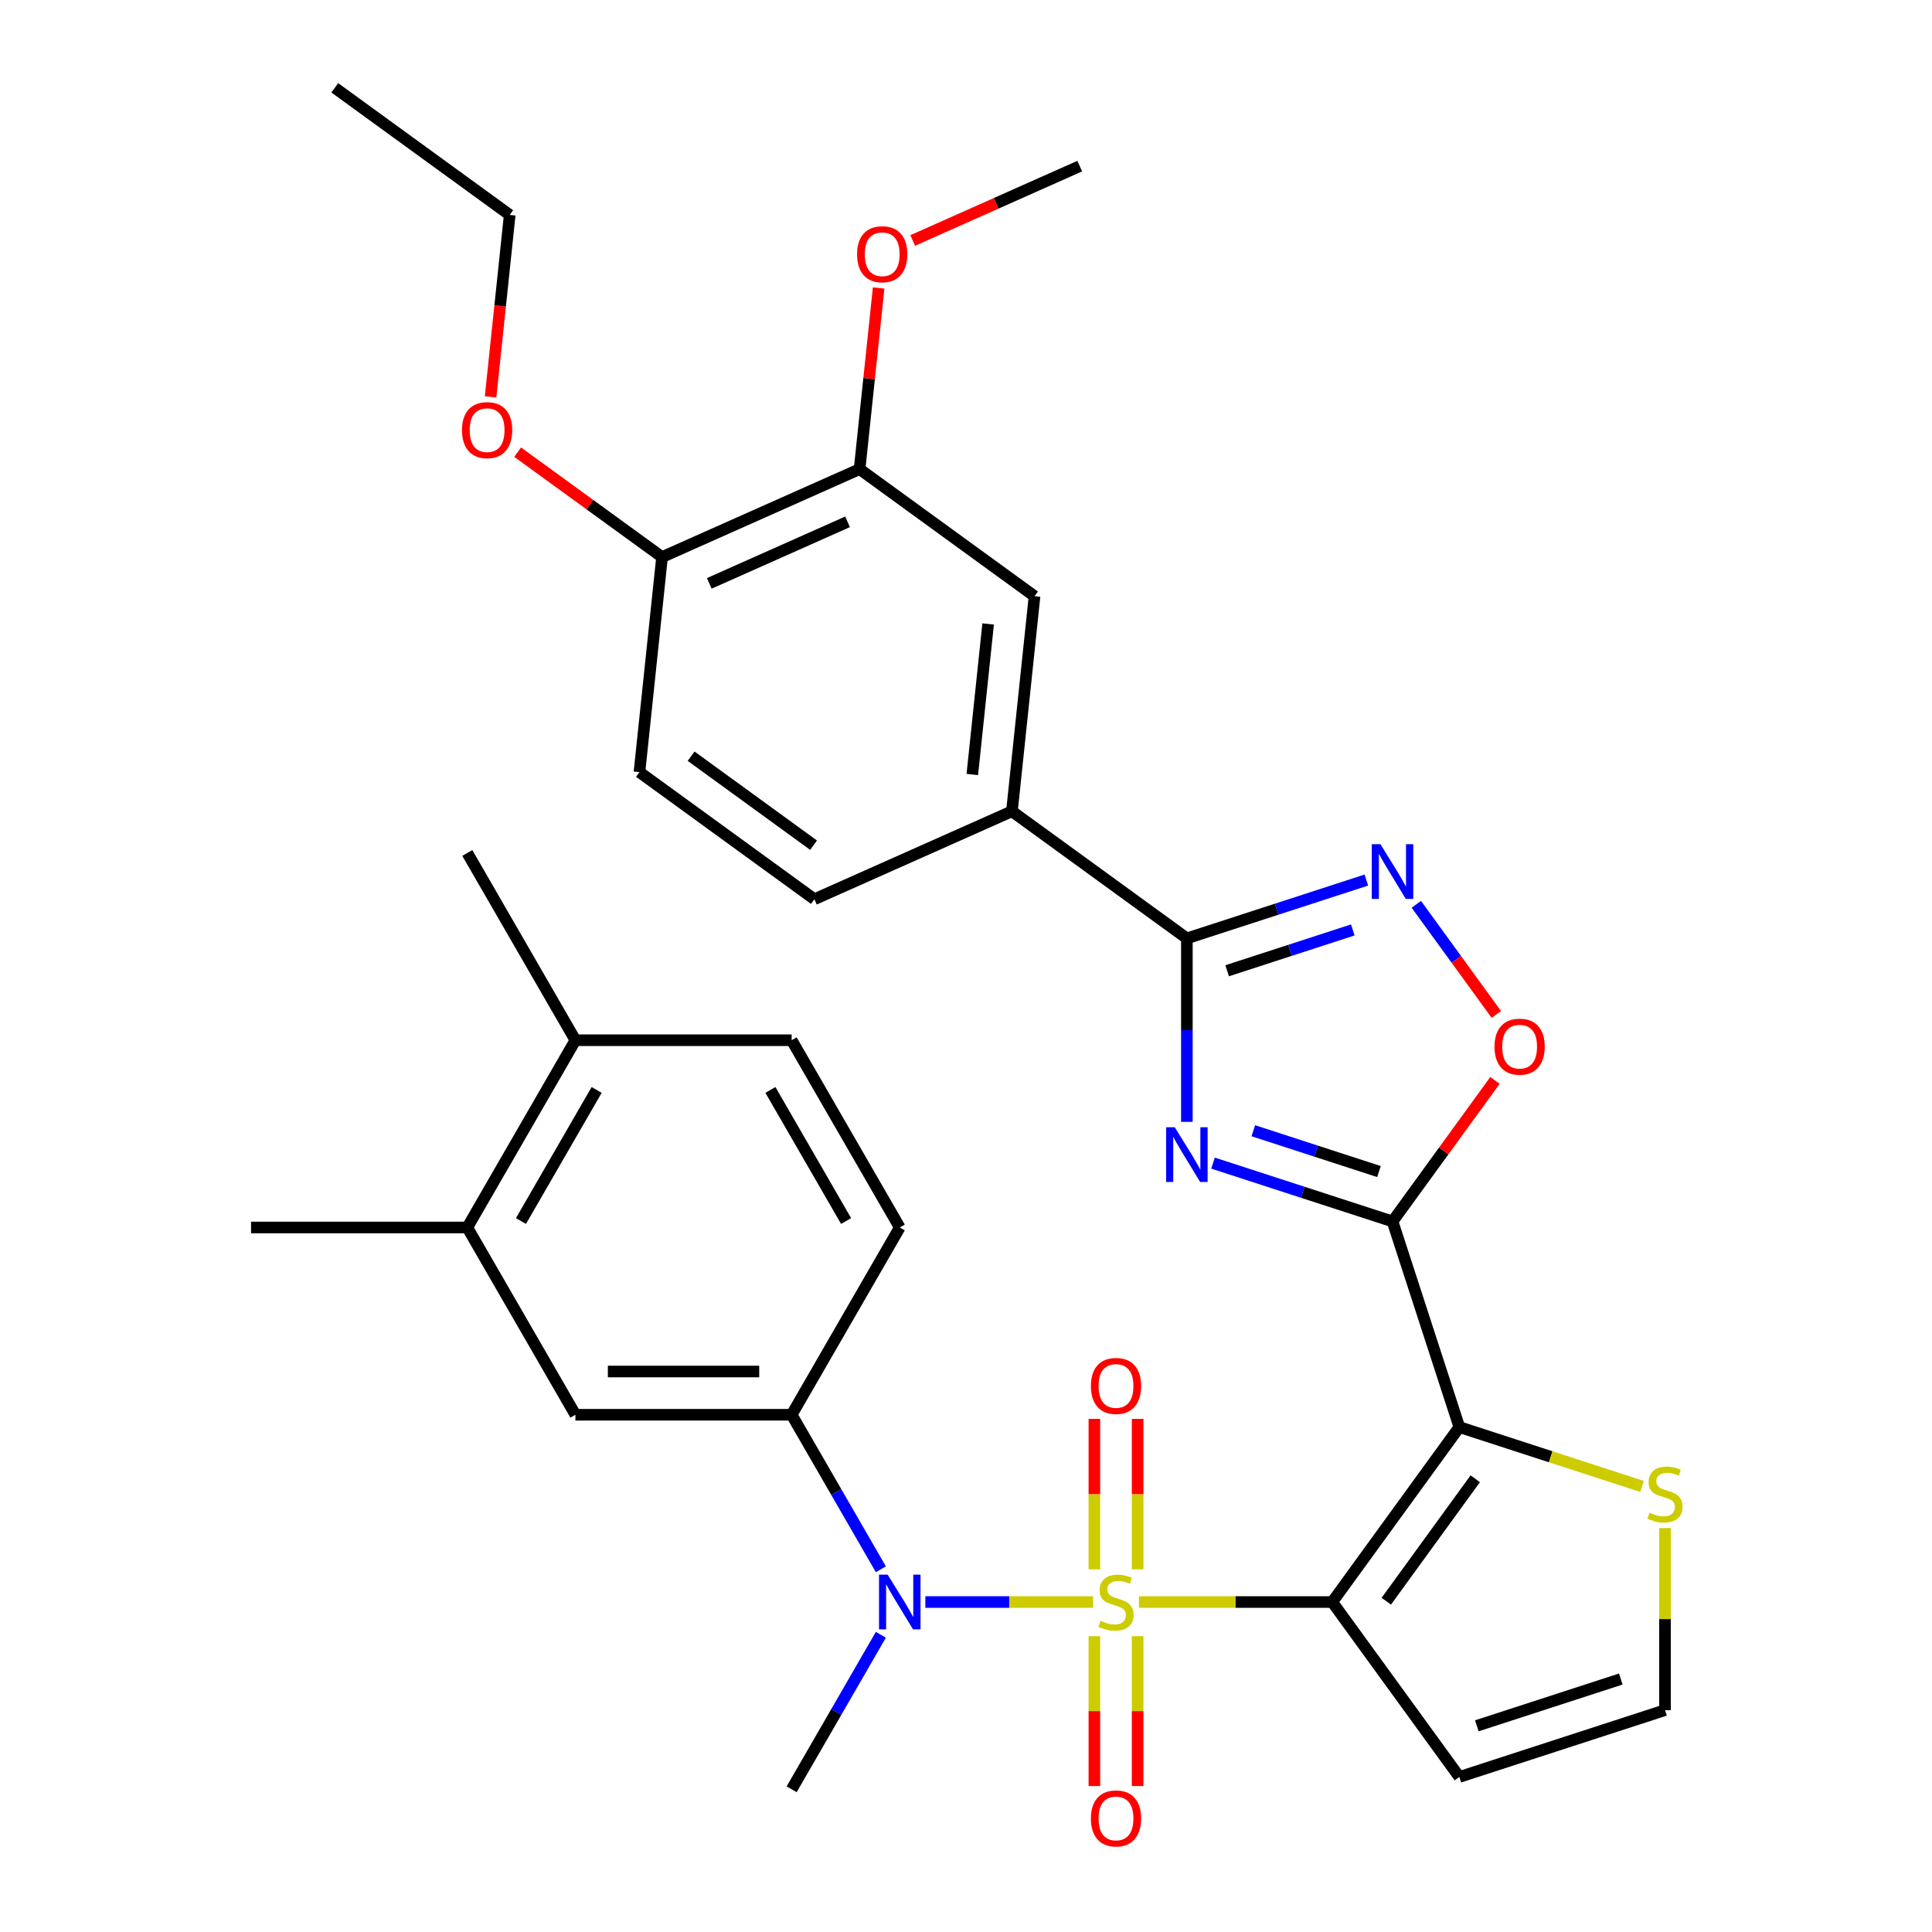 <?xml version='1.0' encoding='iso-8859-1'?>
<svg version='1.1' baseProfile='full'
              xmlns='http://www.w3.org/2000/svg'
                      xmlns:rdkit='http://www.rdkit.org/xml'
                      xmlns:xlink='http://www.w3.org/1999/xlink'
                  xml:space='preserve'
width='1000px' height='1000px' viewBox='0 0 1000 1000'>
<!-- END OF HEADER -->
<rect style='opacity:1.0;fill:#FFFFFF;stroke:none' width='1000' height='1000' x='0' y='0'> </rect>
<path class='bond-0' d='M 589.521,829.206 L 639.544,829.206' style='fill:none;fill-rule:evenodd;stroke:#CCCC00;stroke-width:6px;stroke-linecap:butt;stroke-linejoin:miter;stroke-opacity:1' />
<path class='bond-0' d='M 639.544,829.206 L 689.567,829.206' style='fill:none;fill-rule:evenodd;stroke:#000000;stroke-width:6px;stroke-linecap:butt;stroke-linejoin:miter;stroke-opacity:1' />
<path class='bond-5' d='M 565.765,829.206 L 522.362,829.206' style='fill:none;fill-rule:evenodd;stroke:#CCCC00;stroke-width:6px;stroke-linecap:butt;stroke-linejoin:miter;stroke-opacity:1' />
<path class='bond-5' d='M 522.362,829.206 L 478.96,829.206' style='fill:none;fill-rule:evenodd;stroke:#0000FF;stroke-width:6px;stroke-linecap:butt;stroke-linejoin:miter;stroke-opacity:1' />
<path class='bond-12' d='M 588.835,812.288 L 588.835,773.353' style='fill:none;fill-rule:evenodd;stroke:#CCCC00;stroke-width:6px;stroke-linecap:butt;stroke-linejoin:miter;stroke-opacity:1' />
<path class='bond-12' d='M 588.835,773.353 L 588.835,734.417' style='fill:none;fill-rule:evenodd;stroke:#FF0000;stroke-width:6px;stroke-linecap:butt;stroke-linejoin:miter;stroke-opacity:1' />
<path class='bond-12' d='M 566.451,812.288 L 566.451,773.353' style='fill:none;fill-rule:evenodd;stroke:#CCCC00;stroke-width:6px;stroke-linecap:butt;stroke-linejoin:miter;stroke-opacity:1' />
<path class='bond-12' d='M 566.451,773.353 L 566.451,734.417' style='fill:none;fill-rule:evenodd;stroke:#FF0000;stroke-width:6px;stroke-linecap:butt;stroke-linejoin:miter;stroke-opacity:1' />
<path class='bond-13' d='M 566.451,846.884 L 566.451,885.669' style='fill:none;fill-rule:evenodd;stroke:#CCCC00;stroke-width:6px;stroke-linecap:butt;stroke-linejoin:miter;stroke-opacity:1' />
<path class='bond-13' d='M 566.451,885.669 L 566.451,924.454' style='fill:none;fill-rule:evenodd;stroke:#FF0000;stroke-width:6px;stroke-linecap:butt;stroke-linejoin:miter;stroke-opacity:1' />
<path class='bond-13' d='M 588.835,846.884 L 588.835,885.669' style='fill:none;fill-rule:evenodd;stroke:#CCCC00;stroke-width:6px;stroke-linecap:butt;stroke-linejoin:miter;stroke-opacity:1' />
<path class='bond-13' d='M 588.835,885.669 L 588.835,924.454' style='fill:none;fill-rule:evenodd;stroke:#FF0000;stroke-width:6px;stroke-linecap:butt;stroke-linejoin:miter;stroke-opacity:1' />
<path class='bond-1' d='M 689.567,829.206 L 755.354,738.658' style='fill:none;fill-rule:evenodd;stroke:#000000;stroke-width:6px;stroke-linecap:butt;stroke-linejoin:miter;stroke-opacity:1' />
<path class='bond-1' d='M 717.545,828.781 L 763.596,765.398' style='fill:none;fill-rule:evenodd;stroke:#000000;stroke-width:6px;stroke-linecap:butt;stroke-linejoin:miter;stroke-opacity:1' />
<path class='bond-10' d='M 689.567,829.206 L 755.354,919.755' style='fill:none;fill-rule:evenodd;stroke:#000000;stroke-width:6px;stroke-linecap:butt;stroke-linejoin:miter;stroke-opacity:1' />
<path class='bond-2' d='M 755.354,738.658 L 720.768,632.212' style='fill:none;fill-rule:evenodd;stroke:#000000;stroke-width:6px;stroke-linecap:butt;stroke-linejoin:miter;stroke-opacity:1' />
<path class='bond-9' d='M 755.354,738.658 L 802.638,754.021' style='fill:none;fill-rule:evenodd;stroke:#000000;stroke-width:6px;stroke-linecap:butt;stroke-linejoin:miter;stroke-opacity:1' />
<path class='bond-9' d='M 802.638,754.021 L 849.922,769.385' style='fill:none;fill-rule:evenodd;stroke:#CCCC00;stroke-width:6px;stroke-linecap:butt;stroke-linejoin:miter;stroke-opacity:1' />
<path class='bond-3' d='M 720.768,632.212 L 674.314,617.118' style='fill:none;fill-rule:evenodd;stroke:#000000;stroke-width:6px;stroke-linecap:butt;stroke-linejoin:miter;stroke-opacity:1' />
<path class='bond-3' d='M 674.314,617.118 L 627.86,602.024' style='fill:none;fill-rule:evenodd;stroke:#0000FF;stroke-width:6px;stroke-linecap:butt;stroke-linejoin:miter;stroke-opacity:1' />
<path class='bond-3' d='M 713.749,606.395 L 681.231,595.829' style='fill:none;fill-rule:evenodd;stroke:#000000;stroke-width:6px;stroke-linecap:butt;stroke-linejoin:miter;stroke-opacity:1' />
<path class='bond-3' d='M 681.231,595.829 L 648.713,585.263' style='fill:none;fill-rule:evenodd;stroke:#0000FF;stroke-width:6px;stroke-linecap:butt;stroke-linejoin:miter;stroke-opacity:1' />
<path class='bond-7' d='M 720.768,632.212 L 747.283,595.717' style='fill:none;fill-rule:evenodd;stroke:#000000;stroke-width:6px;stroke-linecap:butt;stroke-linejoin:miter;stroke-opacity:1' />
<path class='bond-7' d='M 747.283,595.717 L 773.798,559.222' style='fill:none;fill-rule:evenodd;stroke:#FF0000;stroke-width:6px;stroke-linecap:butt;stroke-linejoin:miter;stroke-opacity:1' />
<path class='bond-4' d='M 614.322,580.667 L 614.322,533.184' style='fill:none;fill-rule:evenodd;stroke:#0000FF;stroke-width:6px;stroke-linecap:butt;stroke-linejoin:miter;stroke-opacity:1' />
<path class='bond-4' d='M 614.322,533.184 L 614.322,485.702' style='fill:none;fill-rule:evenodd;stroke:#000000;stroke-width:6px;stroke-linecap:butt;stroke-linejoin:miter;stroke-opacity:1' />
<path class='bond-11' d='M 614.322,485.702 L 523.773,419.914' style='fill:none;fill-rule:evenodd;stroke:#000000;stroke-width:6px;stroke-linecap:butt;stroke-linejoin:miter;stroke-opacity:1' />
<path class='bond-35' d='M 614.322,485.702 L 660.776,470.608' style='fill:none;fill-rule:evenodd;stroke:#000000;stroke-width:6px;stroke-linecap:butt;stroke-linejoin:miter;stroke-opacity:1' />
<path class='bond-35' d='M 660.776,470.608 L 707.23,455.514' style='fill:none;fill-rule:evenodd;stroke:#0000FF;stroke-width:6px;stroke-linecap:butt;stroke-linejoin:miter;stroke-opacity:1' />
<path class='bond-35' d='M 635.175,502.463 L 667.693,491.897' style='fill:none;fill-rule:evenodd;stroke:#000000;stroke-width:6px;stroke-linecap:butt;stroke-linejoin:miter;stroke-opacity:1' />
<path class='bond-35' d='M 667.693,491.897 L 700.211,481.331' style='fill:none;fill-rule:evenodd;stroke:#0000FF;stroke-width:6px;stroke-linecap:butt;stroke-linejoin:miter;stroke-opacity:1' />
<path class='bond-8' d='M 455.928,812.248 L 432.843,772.263' style='fill:none;fill-rule:evenodd;stroke:#0000FF;stroke-width:6px;stroke-linecap:butt;stroke-linejoin:miter;stroke-opacity:1' />
<path class='bond-8' d='M 432.843,772.263 L 409.757,732.277' style='fill:none;fill-rule:evenodd;stroke:#000000;stroke-width:6px;stroke-linecap:butt;stroke-linejoin:miter;stroke-opacity:1' />
<path class='bond-26' d='M 455.928,846.164 L 432.843,886.15' style='fill:none;fill-rule:evenodd;stroke:#0000FF;stroke-width:6px;stroke-linecap:butt;stroke-linejoin:miter;stroke-opacity:1' />
<path class='bond-26' d='M 432.843,886.15 L 409.757,926.135' style='fill:none;fill-rule:evenodd;stroke:#000000;stroke-width:6px;stroke-linecap:butt;stroke-linejoin:miter;stroke-opacity:1' />
<path class='bond-6' d='M 733.088,468.073 L 753.794,496.571' style='fill:none;fill-rule:evenodd;stroke:#0000FF;stroke-width:6px;stroke-linecap:butt;stroke-linejoin:miter;stroke-opacity:1' />
<path class='bond-6' d='M 753.794,496.571 L 774.499,525.069' style='fill:none;fill-rule:evenodd;stroke:#FF0000;stroke-width:6px;stroke-linecap:butt;stroke-linejoin:miter;stroke-opacity:1' />
<path class='bond-14' d='M 409.757,732.277 L 297.833,732.277' style='fill:none;fill-rule:evenodd;stroke:#000000;stroke-width:6px;stroke-linecap:butt;stroke-linejoin:miter;stroke-opacity:1' />
<path class='bond-14' d='M 392.968,709.892 L 314.622,709.892' style='fill:none;fill-rule:evenodd;stroke:#000000;stroke-width:6px;stroke-linecap:butt;stroke-linejoin:miter;stroke-opacity:1' />
<path class='bond-21' d='M 409.757,732.277 L 465.719,635.348' style='fill:none;fill-rule:evenodd;stroke:#000000;stroke-width:6px;stroke-linecap:butt;stroke-linejoin:miter;stroke-opacity:1' />
<path class='bond-33' d='M 861.8,790.922 L 861.8,838.045' style='fill:none;fill-rule:evenodd;stroke:#CCCC00;stroke-width:6px;stroke-linecap:butt;stroke-linejoin:miter;stroke-opacity:1' />
<path class='bond-33' d='M 861.8,838.045 L 861.8,885.168' style='fill:none;fill-rule:evenodd;stroke:#000000;stroke-width:6px;stroke-linecap:butt;stroke-linejoin:miter;stroke-opacity:1' />
<path class='bond-15' d='M 755.354,919.755 L 861.8,885.168' style='fill:none;fill-rule:evenodd;stroke:#000000;stroke-width:6px;stroke-linecap:butt;stroke-linejoin:miter;stroke-opacity:1' />
<path class='bond-15' d='M 764.404,893.277 L 838.916,869.067' style='fill:none;fill-rule:evenodd;stroke:#000000;stroke-width:6px;stroke-linecap:butt;stroke-linejoin:miter;stroke-opacity:1' />
<path class='bond-16' d='M 523.773,419.914 L 535.473,308.603' style='fill:none;fill-rule:evenodd;stroke:#000000;stroke-width:6px;stroke-linecap:butt;stroke-linejoin:miter;stroke-opacity:1' />
<path class='bond-16' d='M 503.266,400.878 L 511.456,322.96' style='fill:none;fill-rule:evenodd;stroke:#000000;stroke-width:6px;stroke-linecap:butt;stroke-linejoin:miter;stroke-opacity:1' />
<path class='bond-22' d='M 523.773,419.914 L 421.526,465.438' style='fill:none;fill-rule:evenodd;stroke:#000000;stroke-width:6px;stroke-linecap:butt;stroke-linejoin:miter;stroke-opacity:1' />
<path class='bond-18' d='M 297.833,732.277 L 241.871,635.348' style='fill:none;fill-rule:evenodd;stroke:#000000;stroke-width:6px;stroke-linecap:butt;stroke-linejoin:miter;stroke-opacity:1' />
<path class='bond-17' d='M 535.473,308.603 L 444.924,242.816' style='fill:none;fill-rule:evenodd;stroke:#000000;stroke-width:6px;stroke-linecap:butt;stroke-linejoin:miter;stroke-opacity:1' />
<path class='bond-25' d='M 444.924,242.816 L 449.851,195.94' style='fill:none;fill-rule:evenodd;stroke:#000000;stroke-width:6px;stroke-linecap:butt;stroke-linejoin:miter;stroke-opacity:1' />
<path class='bond-25' d='M 449.851,195.94 L 454.778,149.064' style='fill:none;fill-rule:evenodd;stroke:#FF0000;stroke-width:6px;stroke-linecap:butt;stroke-linejoin:miter;stroke-opacity:1' />
<path class='bond-36' d='M 444.924,242.816 L 342.677,288.34' style='fill:none;fill-rule:evenodd;stroke:#000000;stroke-width:6px;stroke-linecap:butt;stroke-linejoin:miter;stroke-opacity:1' />
<path class='bond-36' d='M 438.692,270.094 L 367.118,301.961' style='fill:none;fill-rule:evenodd;stroke:#000000;stroke-width:6px;stroke-linecap:butt;stroke-linejoin:miter;stroke-opacity:1' />
<path class='bond-28' d='M 241.871,635.348 L 129.947,635.348' style='fill:none;fill-rule:evenodd;stroke:#000000;stroke-width:6px;stroke-linecap:butt;stroke-linejoin:miter;stroke-opacity:1' />
<path class='bond-34' d='M 241.871,635.348 L 297.833,538.419' style='fill:none;fill-rule:evenodd;stroke:#000000;stroke-width:6px;stroke-linecap:butt;stroke-linejoin:miter;stroke-opacity:1' />
<path class='bond-34' d='M 269.651,632.001 L 308.825,564.151' style='fill:none;fill-rule:evenodd;stroke:#000000;stroke-width:6px;stroke-linecap:butt;stroke-linejoin:miter;stroke-opacity:1' />
<path class='bond-19' d='M 342.677,288.34 L 330.977,399.651' style='fill:none;fill-rule:evenodd;stroke:#000000;stroke-width:6px;stroke-linecap:butt;stroke-linejoin:miter;stroke-opacity:1' />
<path class='bond-27' d='M 342.677,288.34 L 305.301,261.185' style='fill:none;fill-rule:evenodd;stroke:#000000;stroke-width:6px;stroke-linecap:butt;stroke-linejoin:miter;stroke-opacity:1' />
<path class='bond-27' d='M 305.301,261.185 L 267.926,234.031' style='fill:none;fill-rule:evenodd;stroke:#FF0000;stroke-width:6px;stroke-linecap:butt;stroke-linejoin:miter;stroke-opacity:1' />
<path class='bond-20' d='M 297.833,538.419 L 409.757,538.419' style='fill:none;fill-rule:evenodd;stroke:#000000;stroke-width:6px;stroke-linecap:butt;stroke-linejoin:miter;stroke-opacity:1' />
<path class='bond-29' d='M 297.833,538.419 L 241.871,441.49' style='fill:none;fill-rule:evenodd;stroke:#000000;stroke-width:6px;stroke-linecap:butt;stroke-linejoin:miter;stroke-opacity:1' />
<path class='bond-23' d='M 465.719,635.348 L 409.757,538.419' style='fill:none;fill-rule:evenodd;stroke:#000000;stroke-width:6px;stroke-linecap:butt;stroke-linejoin:miter;stroke-opacity:1' />
<path class='bond-23' d='M 437.939,632.001 L 398.766,564.151' style='fill:none;fill-rule:evenodd;stroke:#000000;stroke-width:6px;stroke-linecap:butt;stroke-linejoin:miter;stroke-opacity:1' />
<path class='bond-24' d='M 421.526,465.438 L 330.977,399.651' style='fill:none;fill-rule:evenodd;stroke:#000000;stroke-width:6px;stroke-linecap:butt;stroke-linejoin:miter;stroke-opacity:1' />
<path class='bond-24' d='M 421.101,437.46 L 357.717,391.409' style='fill:none;fill-rule:evenodd;stroke:#000000;stroke-width:6px;stroke-linecap:butt;stroke-linejoin:miter;stroke-opacity:1' />
<path class='bond-31' d='M 472.422,124.472 L 515.646,105.227' style='fill:none;fill-rule:evenodd;stroke:#FF0000;stroke-width:6px;stroke-linecap:butt;stroke-linejoin:miter;stroke-opacity:1' />
<path class='bond-31' d='M 515.646,105.227 L 558.871,85.982' style='fill:none;fill-rule:evenodd;stroke:#000000;stroke-width:6px;stroke-linecap:butt;stroke-linejoin:miter;stroke-opacity:1' />
<path class='bond-30' d='M 253.927,205.434 L 258.877,158.338' style='fill:none;fill-rule:evenodd;stroke:#FF0000;stroke-width:6px;stroke-linecap:butt;stroke-linejoin:miter;stroke-opacity:1' />
<path class='bond-30' d='M 258.877,158.338 L 263.827,111.242' style='fill:none;fill-rule:evenodd;stroke:#000000;stroke-width:6px;stroke-linecap:butt;stroke-linejoin:miter;stroke-opacity:1' />
<path class='bond-32' d='M 263.827,111.242 L 173.279,45.455' style='fill:none;fill-rule:evenodd;stroke:#000000;stroke-width:6px;stroke-linecap:butt;stroke-linejoin:miter;stroke-opacity:1' />
<path  class='atom-0' d='M 569.643 838.926
Q 569.963 839.046, 571.283 839.606
Q 572.603 840.166, 574.043 840.526
Q 575.523 840.846, 576.963 840.846
Q 579.643 840.846, 581.203 839.566
Q 582.763 838.246, 582.763 835.966
Q 582.763 834.406, 581.963 833.446
Q 581.203 832.486, 580.003 831.966
Q 578.803 831.446, 576.803 830.846
Q 574.283 830.086, 572.763 829.366
Q 571.283 828.646, 570.203 827.126
Q 569.163 825.606, 569.163 823.046
Q 569.163 819.486, 571.563 817.286
Q 574.003 815.086, 578.803 815.086
Q 582.083 815.086, 585.803 816.646
L 584.883 819.726
Q 581.483 818.326, 578.923 818.326
Q 576.163 818.326, 574.643 819.486
Q 573.123 820.606, 573.163 822.566
Q 573.163 824.086, 573.923 825.006
Q 574.723 825.926, 575.843 826.446
Q 577.003 826.966, 578.923 827.566
Q 581.483 828.366, 583.003 829.166
Q 584.523 829.966, 585.603 831.606
Q 586.723 833.206, 586.723 835.966
Q 586.723 839.886, 584.083 842.006
Q 581.483 844.086, 577.123 844.086
Q 574.603 844.086, 572.683 843.526
Q 570.803 843.006, 568.563 842.086
L 569.643 838.926
' fill='#CCCC00'/>
<path  class='atom-4' d='M 608.062 583.465
L 617.342 598.465
Q 618.262 599.945, 619.742 602.625
Q 621.222 605.305, 621.302 605.465
L 621.302 583.465
L 625.062 583.465
L 625.062 611.785
L 621.182 611.785
L 611.222 595.385
Q 610.062 593.465, 608.822 591.265
Q 607.622 589.065, 607.262 588.385
L 607.262 611.785
L 603.582 611.785
L 603.582 583.465
L 608.062 583.465
' fill='#0000FF'/>
<path  class='atom-6' d='M 459.459 815.046
L 468.739 830.046
Q 469.659 831.526, 471.139 834.206
Q 472.619 836.886, 472.699 837.046
L 472.699 815.046
L 476.459 815.046
L 476.459 843.366
L 472.579 843.366
L 462.619 826.966
Q 461.459 825.046, 460.219 822.846
Q 459.019 820.646, 458.659 819.966
L 458.659 843.366
L 454.979 843.366
L 454.979 815.046
L 459.459 815.046
' fill='#0000FF'/>
<path  class='atom-7' d='M 714.508 436.955
L 723.788 451.955
Q 724.708 453.435, 726.188 456.115
Q 727.668 458.795, 727.748 458.955
L 727.748 436.955
L 731.508 436.955
L 731.508 465.275
L 727.628 465.275
L 717.668 448.875
Q 716.508 446.955, 715.268 444.755
Q 714.068 442.555, 713.708 441.875
L 713.708 465.275
L 710.028 465.275
L 710.028 436.955
L 714.508 436.955
' fill='#0000FF'/>
<path  class='atom-8' d='M 773.555 541.744
Q 773.555 534.944, 776.915 531.144
Q 780.275 527.344, 786.555 527.344
Q 792.835 527.344, 796.195 531.144
Q 799.555 534.944, 799.555 541.744
Q 799.555 548.624, 796.155 552.544
Q 792.755 556.424, 786.555 556.424
Q 780.315 556.424, 776.915 552.544
Q 773.555 548.664, 773.555 541.744
M 786.555 553.224
Q 790.875 553.224, 793.195 550.344
Q 795.555 547.424, 795.555 541.744
Q 795.555 536.184, 793.195 533.384
Q 790.875 530.544, 786.555 530.544
Q 782.235 530.544, 779.875 533.344
Q 777.555 536.144, 777.555 541.744
Q 777.555 547.464, 779.875 550.344
Q 782.235 553.224, 786.555 553.224
' fill='#FF0000'/>
<path  class='atom-10' d='M 853.8 782.964
Q 854.12 783.084, 855.44 783.644
Q 856.76 784.204, 858.2 784.564
Q 859.68 784.884, 861.12 784.884
Q 863.8 784.884, 865.36 783.604
Q 866.92 782.284, 866.92 780.004
Q 866.92 778.444, 866.12 777.484
Q 865.36 776.524, 864.16 776.004
Q 862.96 775.484, 860.96 774.884
Q 858.44 774.124, 856.92 773.404
Q 855.44 772.684, 854.36 771.164
Q 853.32 769.644, 853.32 767.084
Q 853.32 763.524, 855.72 761.324
Q 858.16 759.124, 862.96 759.124
Q 866.24 759.124, 869.96 760.684
L 869.04 763.764
Q 865.64 762.364, 863.08 762.364
Q 860.32 762.364, 858.8 763.524
Q 857.28 764.644, 857.32 766.604
Q 857.32 768.124, 858.08 769.044
Q 858.88 769.964, 860 770.484
Q 861.16 771.004, 863.08 771.604
Q 865.64 772.404, 867.16 773.204
Q 868.68 774.004, 869.76 775.644
Q 870.88 777.244, 870.88 780.004
Q 870.88 783.924, 868.24 786.044
Q 865.64 788.124, 861.28 788.124
Q 858.76 788.124, 856.84 787.564
Q 854.96 787.044, 852.72 786.124
L 853.8 782.964
' fill='#CCCC00'/>
<path  class='atom-13' d='M 564.643 717.362
Q 564.643 710.562, 568.003 706.762
Q 571.363 702.962, 577.643 702.962
Q 583.923 702.962, 587.283 706.762
Q 590.643 710.562, 590.643 717.362
Q 590.643 724.242, 587.243 728.162
Q 583.843 732.042, 577.643 732.042
Q 571.403 732.042, 568.003 728.162
Q 564.643 724.282, 564.643 717.362
M 577.643 728.842
Q 581.963 728.842, 584.283 725.962
Q 586.643 723.042, 586.643 717.362
Q 586.643 711.802, 584.283 709.002
Q 581.963 706.162, 577.643 706.162
Q 573.323 706.162, 570.963 708.962
Q 568.643 711.762, 568.643 717.362
Q 568.643 723.082, 570.963 725.962
Q 573.323 728.842, 577.643 728.842
' fill='#FF0000'/>
<path  class='atom-14' d='M 564.643 941.21
Q 564.643 934.41, 568.003 930.61
Q 571.363 926.81, 577.643 926.81
Q 583.923 926.81, 587.283 930.61
Q 590.643 934.41, 590.643 941.21
Q 590.643 948.09, 587.243 952.01
Q 583.843 955.89, 577.643 955.89
Q 571.403 955.89, 568.003 952.01
Q 564.643 948.13, 564.643 941.21
M 577.643 952.69
Q 581.963 952.69, 584.283 949.81
Q 586.643 946.89, 586.643 941.21
Q 586.643 935.65, 584.283 932.85
Q 581.963 930.01, 577.643 930.01
Q 573.323 930.01, 570.963 932.81
Q 568.643 935.61, 568.643 941.21
Q 568.643 946.93, 570.963 949.81
Q 573.323 952.69, 577.643 952.69
' fill='#FF0000'/>
<path  class='atom-26' d='M 443.623 131.585
Q 443.623 124.785, 446.983 120.985
Q 450.343 117.185, 456.623 117.185
Q 462.903 117.185, 466.263 120.985
Q 469.623 124.785, 469.623 131.585
Q 469.623 138.465, 466.223 142.385
Q 462.823 146.265, 456.623 146.265
Q 450.383 146.265, 446.983 142.385
Q 443.623 138.505, 443.623 131.585
M 456.623 143.065
Q 460.943 143.065, 463.263 140.185
Q 465.623 137.265, 465.623 131.585
Q 465.623 126.025, 463.263 123.225
Q 460.943 120.385, 456.623 120.385
Q 452.303 120.385, 449.943 123.185
Q 447.623 125.985, 447.623 131.585
Q 447.623 137.305, 449.943 140.185
Q 452.303 143.065, 456.623 143.065
' fill='#FF0000'/>
<path  class='atom-28' d='M 239.128 222.633
Q 239.128 215.833, 242.488 212.033
Q 245.848 208.233, 252.128 208.233
Q 258.408 208.233, 261.768 212.033
Q 265.128 215.833, 265.128 222.633
Q 265.128 229.513, 261.728 233.433
Q 258.328 237.313, 252.128 237.313
Q 245.888 237.313, 242.488 233.433
Q 239.128 229.553, 239.128 222.633
M 252.128 234.113
Q 256.448 234.113, 258.768 231.233
Q 261.128 228.313, 261.128 222.633
Q 261.128 217.073, 258.768 214.273
Q 256.448 211.433, 252.128 211.433
Q 247.808 211.433, 245.448 214.233
Q 243.128 217.033, 243.128 222.633
Q 243.128 228.353, 245.448 231.233
Q 247.808 234.113, 252.128 234.113
' fill='#FF0000'/>
</svg>
